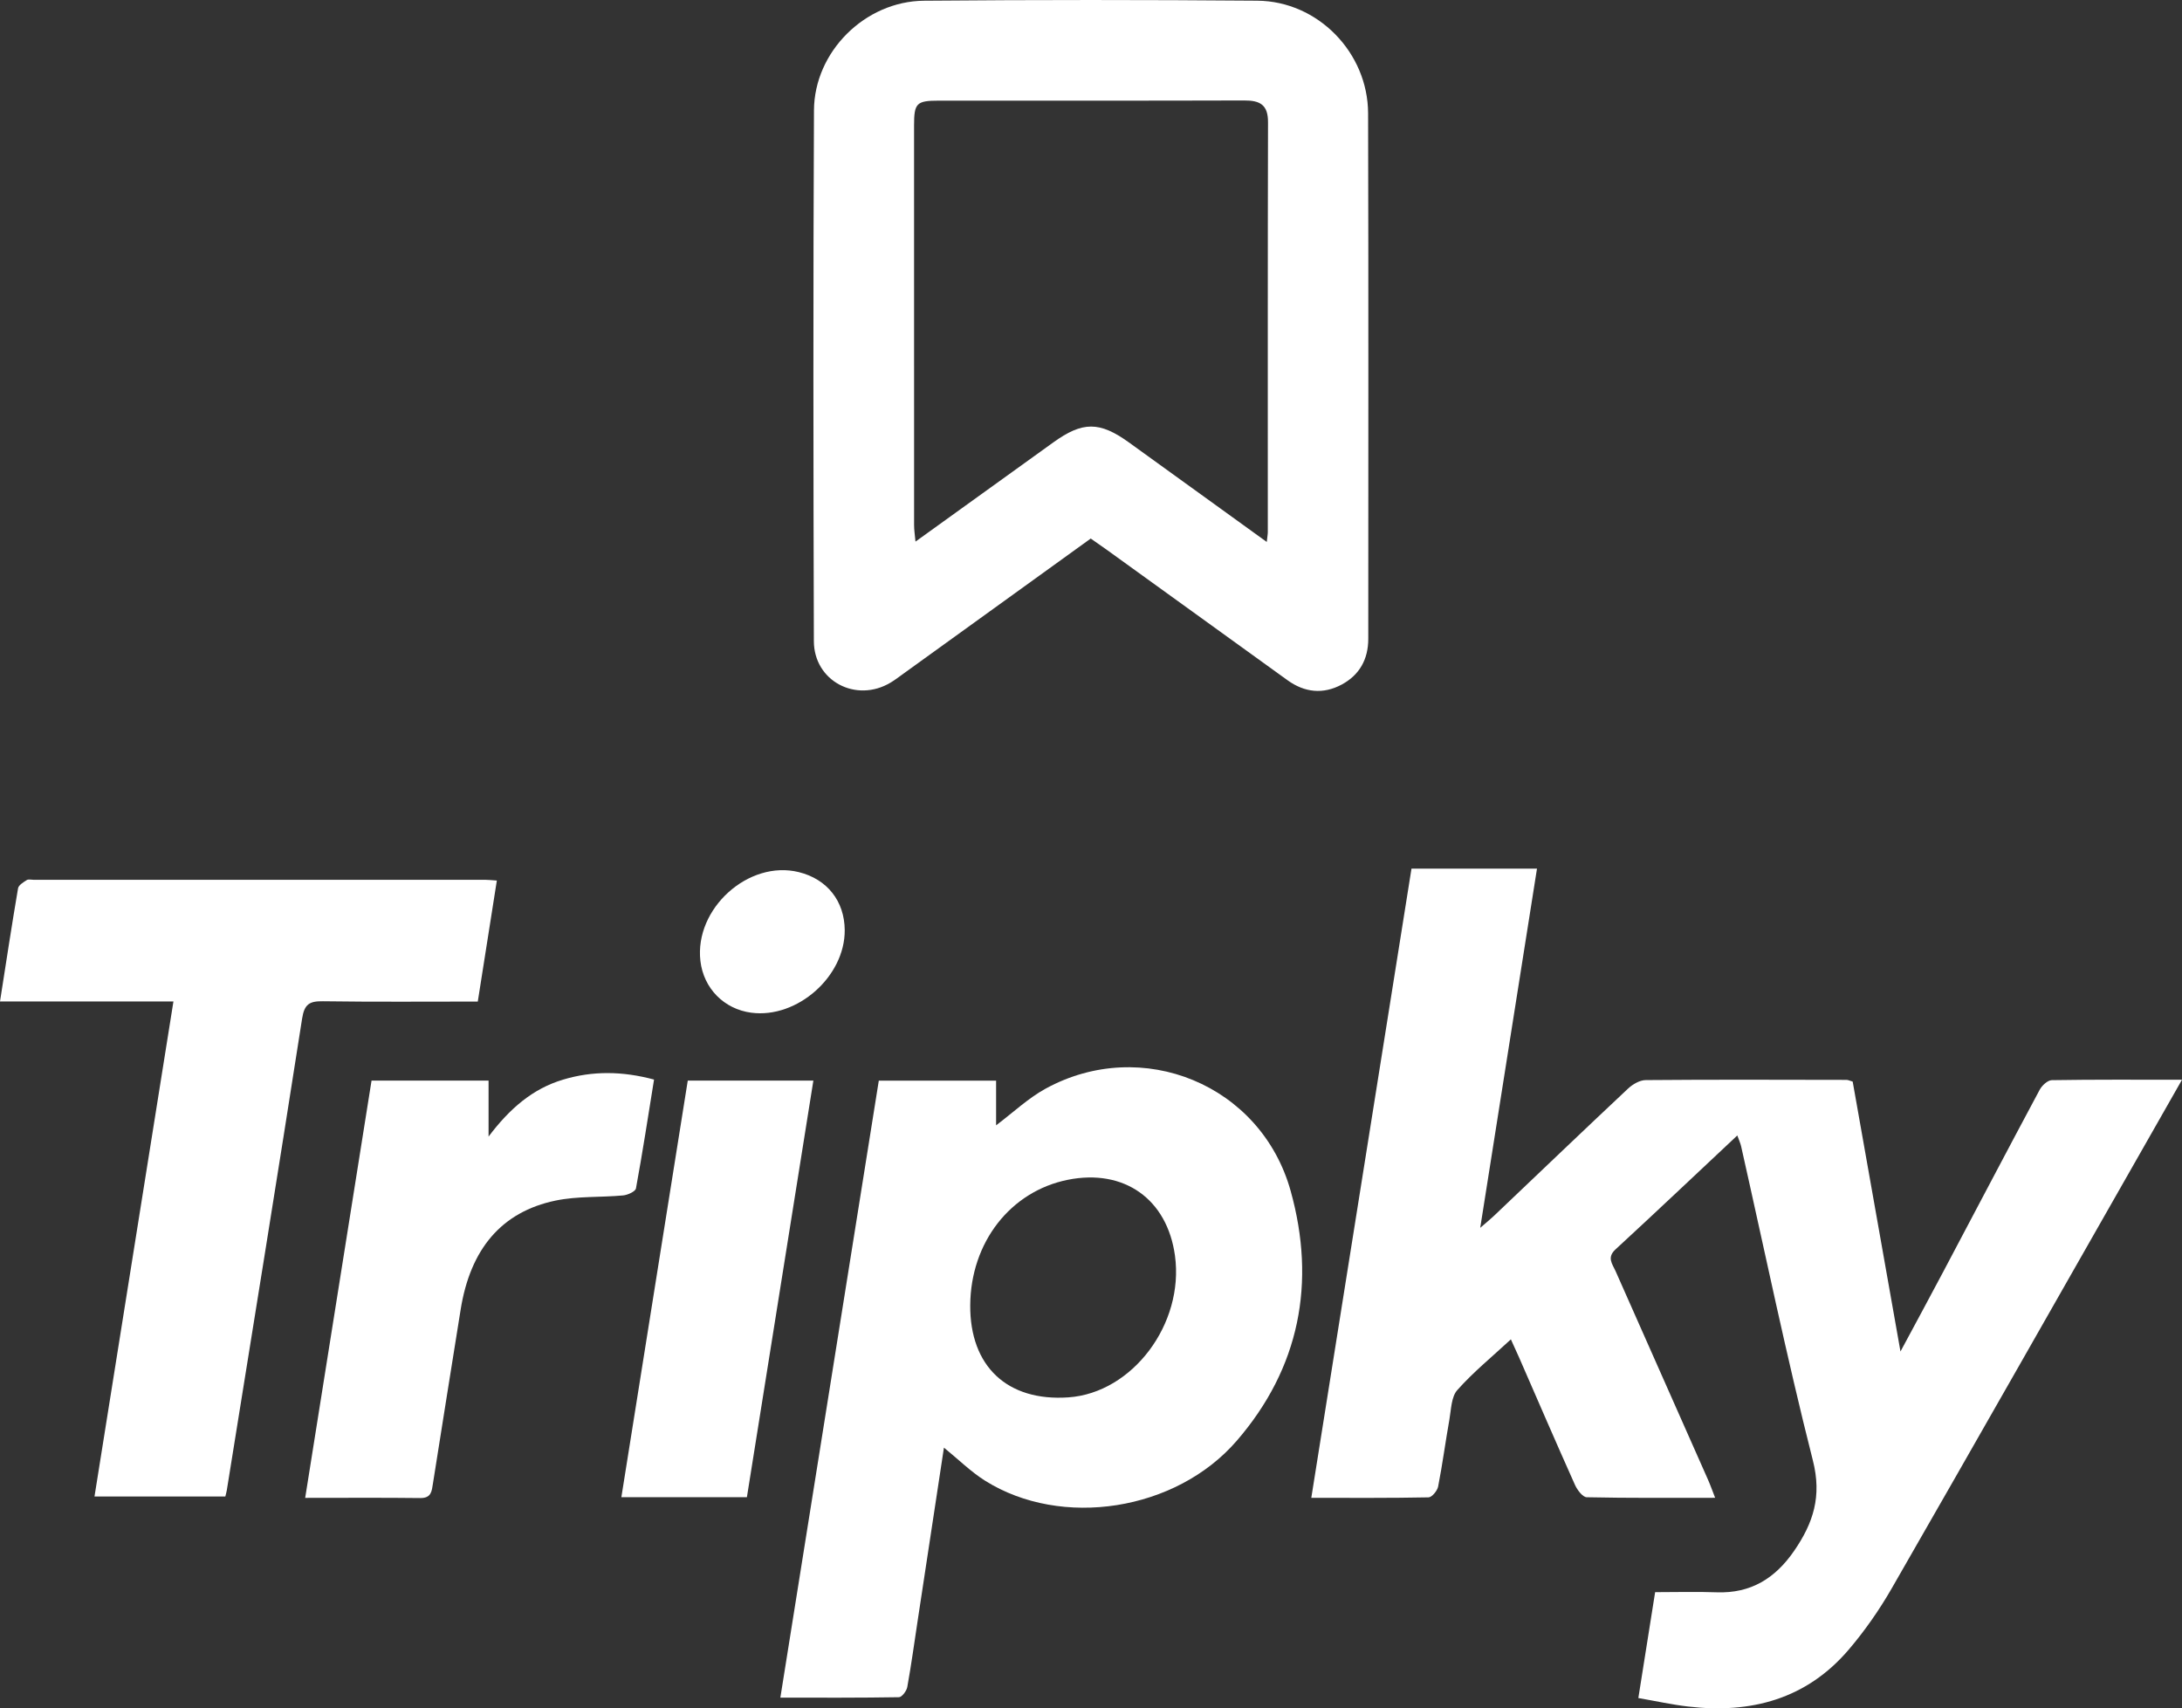 <?xml version="1.0" encoding="UTF-8"?><svg id="Ebene_2" xmlns="http://www.w3.org/2000/svg" viewBox="0 0 625.03 489.36"><rect x="0" y="0" width="625.03" height="489.36" fill="#333333" stroke="none"/><g id="Ebene_1-2"><path d="M625.03,309.3c-3.8,6.69-7.23,12.7-10.66,18.72-24.14,42.36-48.22,84.76-72.52,127.04-3.55,6.17-7.7,12.11-12.31,17.52-12.1,14.17-28.02,18.38-45.98,16.27-4.59-.53-9.13-1.54-14.26-2.43,1.63-10.29,3.18-20.07,4.81-30.33,6.05,0,11.85-.17,17.64.04,9.77.35,16.76-3.99,22.19-11.89,5.47-7.96,7.97-15.59,5.36-25.86-7.57-29.83-13.79-60-20.56-90.03-.21-.92-.63-1.79-1.09-3.09-11.81,11.07-23.28,21.95-34.9,32.65-2.53,2.33-.89,4.15,0,6.15,8.81,19.92,17.66,39.83,26.48,59.75.66,1.48,1.2,3.02,2.07,5.25-12.63,0-24.71.1-36.78-.16-1.17-.03-2.72-2.09-3.37-3.54-5.44-12.14-10.71-24.36-16.03-36.55-.66-1.51-1.36-3-2.33-5.14-5.4,5-10.78,9.39-15.34,14.52-1.74,1.95-1.76,5.55-2.27,8.45-1.14,6.39-1.98,12.83-3.23,19.2-.24,1.21-1.78,3.07-2.74,3.09-10.96.22-21.93.14-33.59.14,9.61-60.4,19.13-120.18,28.7-180.24h35.95c-5.38,34.07-10.74,67.98-16.26,102.89,1.76-1.53,2.86-2.41,3.89-3.39,12.8-12.17,25.55-24.38,38.43-36.47,1.33-1.25,3.37-2.45,5.09-2.46,19.17-.17,38.33-.09,57.5-.06.47,0,.94.25,1.78.49,4.46,25.24,8.95,50.56,13.69,77.32,4.51-8.4,8.44-15.64,12.29-22.92,9.19-17.35,18.31-34.74,27.58-52.05.66-1.23,2.28-2.74,3.48-2.76,12.11-.2,24.24-.12,37.3-.12Z" style="fill:#fff; stroke-width:0px;"/><path d="M391.89,32.46c-.05-17.42-14.41-32.12-31.73-32.26-31.83-.26-63.67-.27-95.5.01-16.85.15-31.42,14.58-31.5,31.42-.24,50.68-.18,101.36-.03,152.03.03,11.44,12.09,17.77,21.94,11.9,1.28-.76,2.47-1.68,3.69-2.56,17.82-12.86,35.65-25.72,53.68-38.73,1.8,1.26,3.17,2.2,4.52,3.17,17.28,12.47,34.56,24.96,51.85,37.42,4.9,3.54,10.21,4.09,15.52,1.24,5.1-2.74,7.61-7.25,7.61-13.11,0-50.18.08-100.36-.05-150.53ZM363.16,152.44c0,.64-.14,1.28-.3,2.81-13.61-9.82-26.54-19.16-39.47-28.5-8.42-6.07-13.28-6.07-21.69-.01-12.94,9.32-25.89,18.64-39.46,28.41-.18-1.97-.4-3.34-.4-4.71-.02-38.15-.02-76.3-.01-114.45,0-6.48.68-7.16,7.18-7.16,29.15-.01,58.3.04,87.44-.05,4.48-.02,6.79,1.25,6.77,6.22-.1,39.14-.05,78.29-.06,117.44Z" style="fill:#fff; stroke-width:0px;"/><path d="M369.71,341.17c-8.49-30.5-42.61-44.41-70.19-29.32-4.98,2.72-9.23,6.78-14.19,10.51v-12.79h-33.6c-9.39,58.86-18.75,117.5-28.2,176.74,11.73,0,22.86.06,33.98-.13.84-.02,2.18-1.79,2.38-2.91,1.18-6.55,2.08-13.15,3.08-19.74,2.47-16.23,4.93-32.46,7.42-48.84,4.13,3.36,7.67,6.88,11.78,9.47,21.89,13.76,54.68,8.7,72.08-11.42,18.1-20.92,22.75-45.38,15.46-71.57ZM306.04,400.29c-17.49,1.21-28.23-8.87-28.12-26.39.12-18,11.51-32.64,27.97-35.94,16.12-3.22,28.46,5.53,30.68,21.76,2.67,19.54-12.19,39.3-30.53,40.57Z" style="fill:#fff; stroke-width:0px;"/><path d="M142.32,252.25c-1.83,11.63-3.62,22.98-5.46,34.66-15.09,0-29.73.12-44.37-.09-3.84-.05-5.3.81-5.95,4.96-7.03,45.05-14.33,90.04-21.56,135.05-.08.49-.22.97-.43,1.85H27.07c7.51-47.11,14.99-94.05,22.61-141.8H0c1.74-11.13,3.36-21.79,5.17-32.41.15-.92,1.53-1.74,2.49-2.36.47-.31,1.3-.08,1.97-.08,43.14,0,86.28,0,129.43,0,.81,0,1.62.1,3.26.21Z" style="fill:#fff; stroke-width:0px;"/><path d="M187.35,309.25c-1.71,10.6-3.29,20.92-5.18,31.18-.17.89-2.36,1.89-3.68,2.01-6.45.6-13.08.17-19.36,1.48-15.51,3.24-24.41,13.9-27.18,31.24-2.65,16.59-5.32,33.19-7.93,49.79-.35,2.24-.45,4.21-3.63,4.18-10.64-.13-21.28-.05-32.97-.05,6.36-40,12.64-79.48,19.01-119.54h33.52v16.04c6.07-8.04,12.62-13.7,21.34-16.31,8.48-2.55,16.97-2.45,26.06-.02Z" style="fill:#fff; stroke-width:0px;"/><path d="M232.99,309.54c-6.36,39.87-12.69,79.54-19.04,119.34h-35.96c6.35-39.86,12.67-79.49,19.02-119.34h35.98Z" style="fill:#fff; stroke-width:0px;"/><path d="M241.97,266.44c.09,13.28-13.61,25.39-26.76,23.66-7.82-1.03-13.66-6.97-14.58-14.82-1.75-15,13.79-29.02,28.2-25.45,8.11,2.01,13.08,8.3,13.14,16.61Z" style="fill:#fff; stroke-width:0px;"/></g></svg>